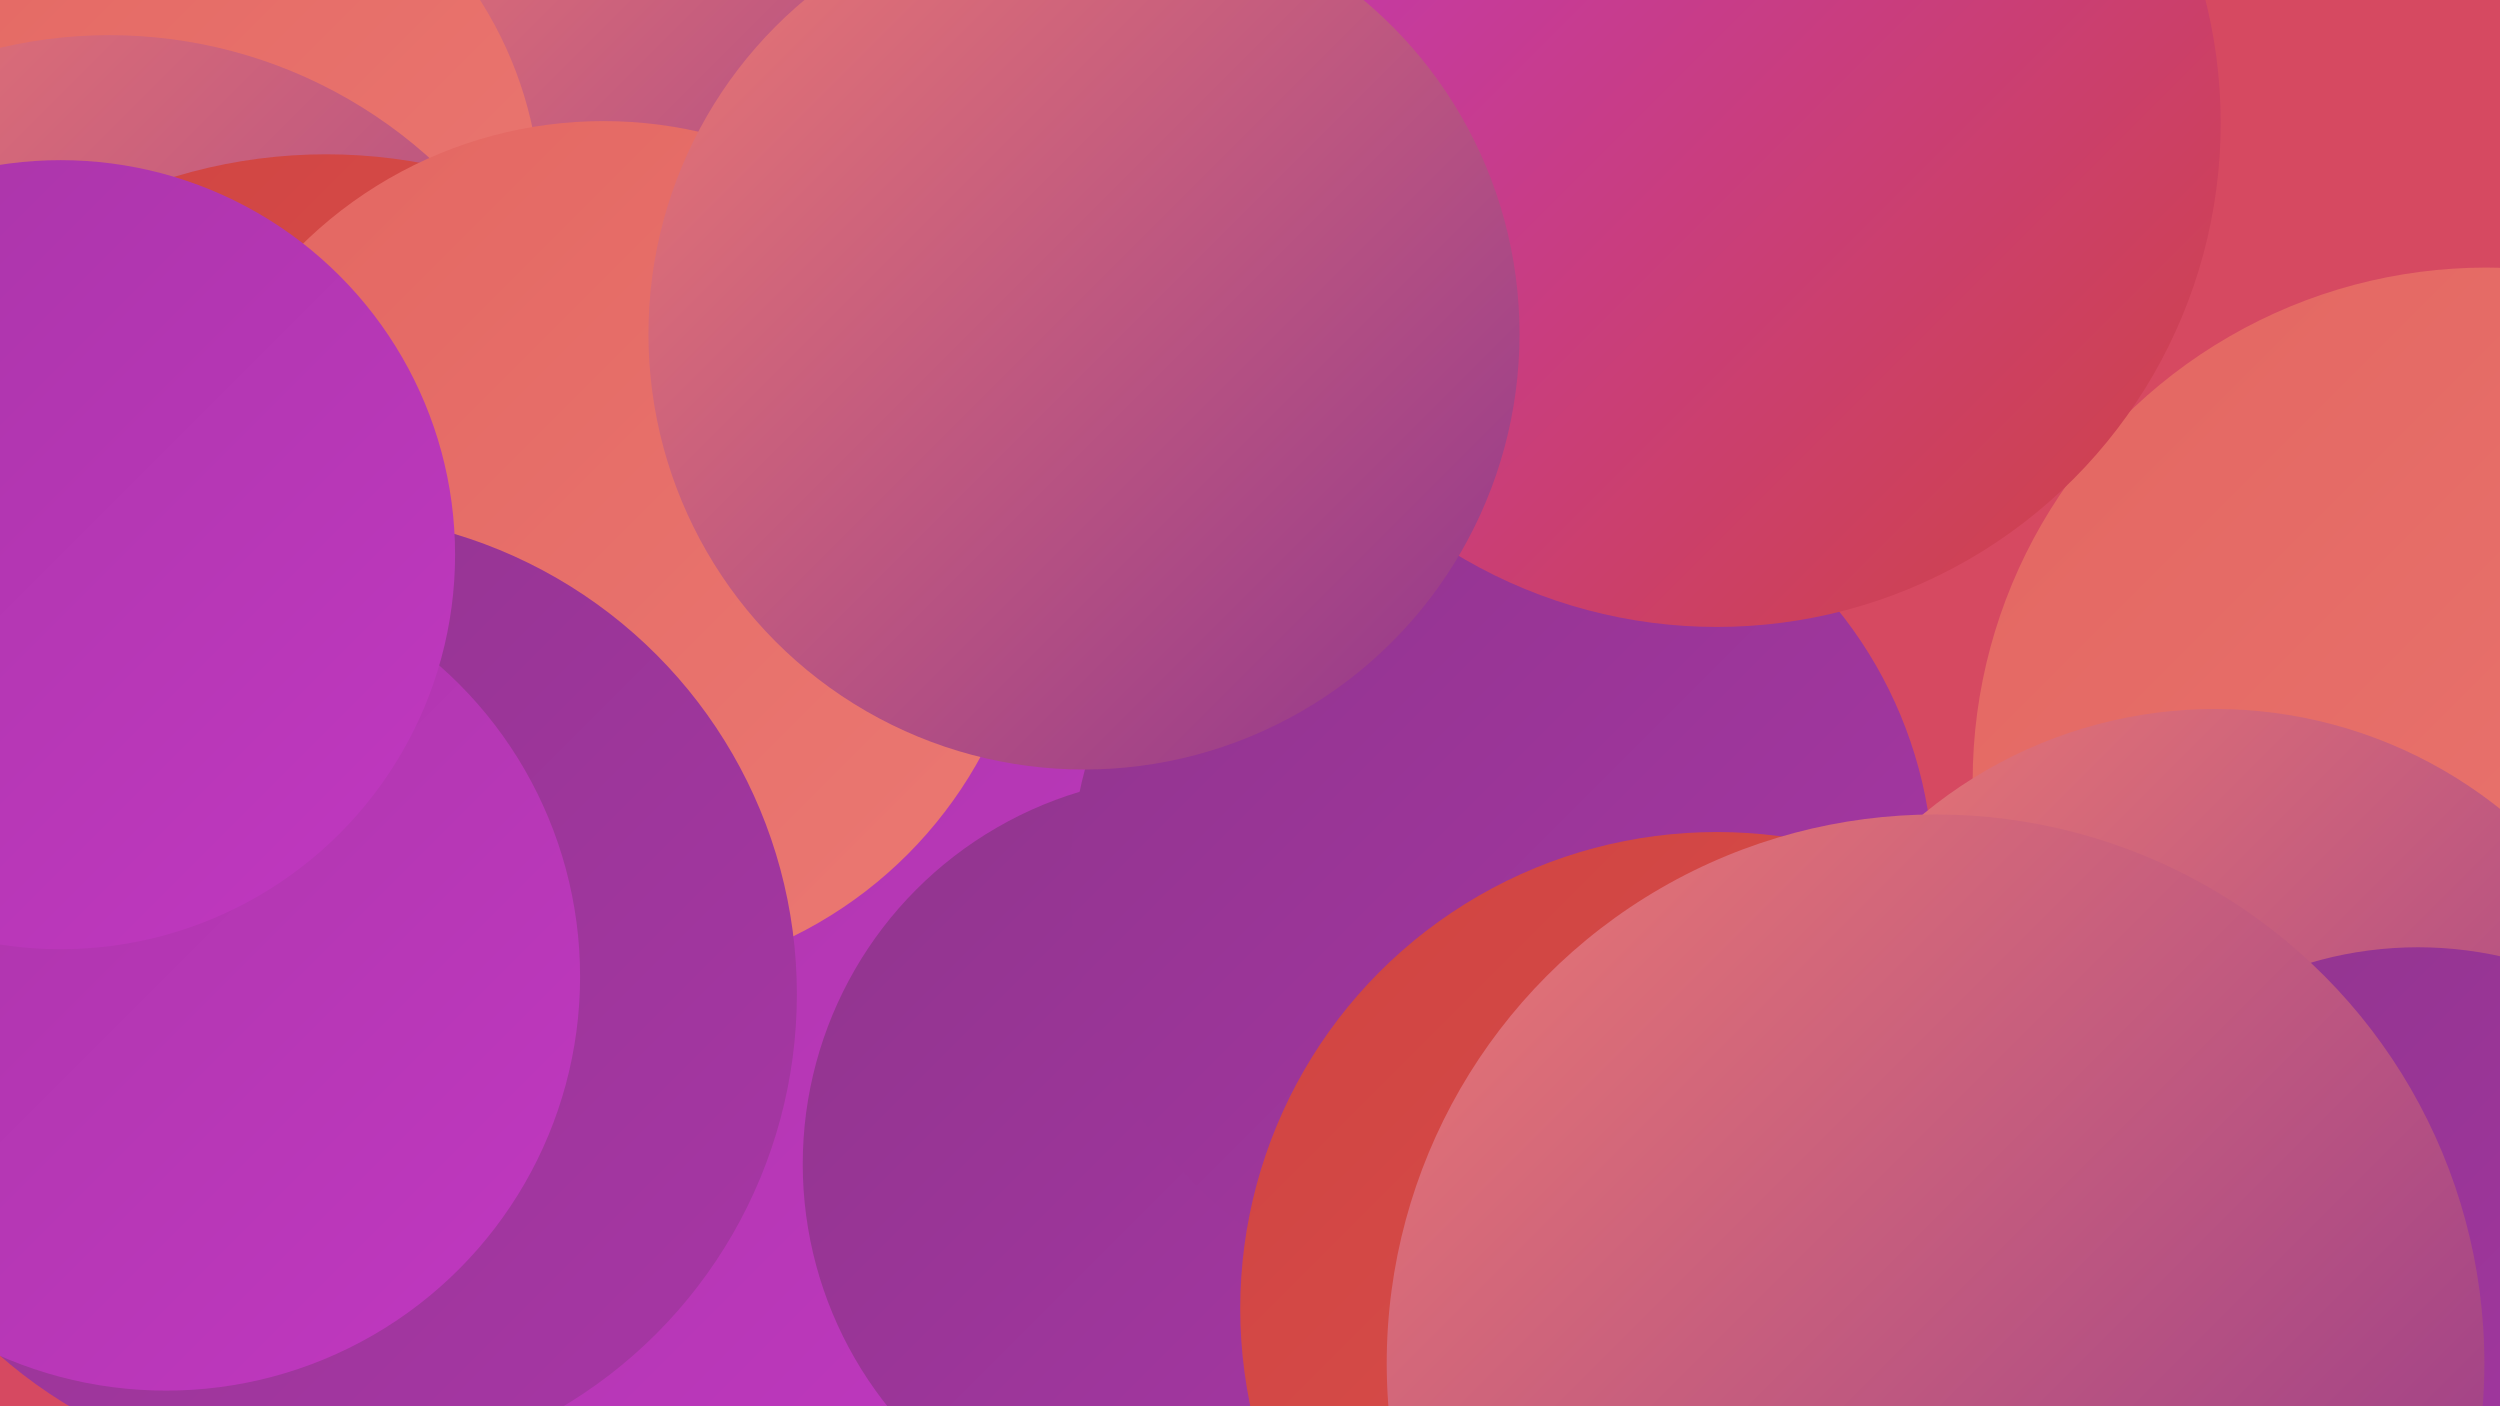 <?xml version="1.0" encoding="UTF-8"?><svg width="1280" height="720" xmlns="http://www.w3.org/2000/svg"><defs><linearGradient id="grad0" x1="0%" y1="0%" x2="100%" y2="100%"><stop offset="0%" style="stop-color:#90358d;stop-opacity:1" /><stop offset="100%" style="stop-color:#a836a6;stop-opacity:1" /></linearGradient><linearGradient id="grad1" x1="0%" y1="0%" x2="100%" y2="100%"><stop offset="0%" style="stop-color:#a836a6;stop-opacity:1" /><stop offset="100%" style="stop-color:#c137c1;stop-opacity:1" /></linearGradient><linearGradient id="grad2" x1="0%" y1="0%" x2="100%" y2="100%"><stop offset="0%" style="stop-color:#c137c1;stop-opacity:1" /><stop offset="100%" style="stop-color:#d04341;stop-opacity:1" /></linearGradient><linearGradient id="grad3" x1="0%" y1="0%" x2="100%" y2="100%"><stop offset="0%" style="stop-color:#d04341;stop-opacity:1" /><stop offset="100%" style="stop-color:#da5450;stop-opacity:1" /></linearGradient><linearGradient id="grad4" x1="0%" y1="0%" x2="100%" y2="100%"><stop offset="0%" style="stop-color:#da5450;stop-opacity:1" /><stop offset="100%" style="stop-color:#e36661;stop-opacity:1" /></linearGradient><linearGradient id="grad5" x1="0%" y1="0%" x2="100%" y2="100%"><stop offset="0%" style="stop-color:#e36661;stop-opacity:1" /><stop offset="100%" style="stop-color:#eb7973;stop-opacity:1" /></linearGradient><linearGradient id="grad6" x1="0%" y1="0%" x2="100%" y2="100%"><stop offset="0%" style="stop-color:#eb7973;stop-opacity:1" /><stop offset="100%" style="stop-color:#90358d;stop-opacity:1" /></linearGradient></defs><rect width="1280" height="720" fill="#d64961" /><circle cx="1273" cy="400" r="263" fill="url(#grad5)" /><circle cx="512" cy="307" r="226" fill="url(#grad5)" /><circle cx="326" cy="128" r="213" fill="url(#grad6)" /><circle cx="163" cy="303" r="192" fill="url(#grad2)" /><circle cx="78" cy="107" r="199" fill="url(#grad5)" /><circle cx="56" cy="263" r="245" fill="url(#grad6)" /><circle cx="388" cy="473" r="274" fill="url(#grad1)" /><circle cx="610" cy="596" r="199" fill="url(#grad0)" /><circle cx="769" cy="451" r="221" fill="url(#grad0)" /><circle cx="1134" cy="597" r="234" fill="url(#grad6)" /><circle cx="879" cy="670" r="244" fill="url(#grad3)" /><circle cx="1238" cy="680" r="195" fill="url(#grad0)" /><circle cx="167" cy="347" r="268" fill="url(#grad3)" /><circle cx="309" cy="282" r="220" fill="url(#grad5)" /><circle cx="162" cy="509" r="246" fill="url(#grad0)" /><circle cx="879" cy="63" r="258" fill="url(#grad2)" /><circle cx="555" cy="171" r="223" fill="url(#grad6)" /><circle cx="85" cy="500" r="212" fill="url(#grad1)" /><circle cx="991" cy="698" r="281" fill="url(#grad6)" /><circle cx="31" cy="284" r="202" fill="url(#grad1)" /></svg>